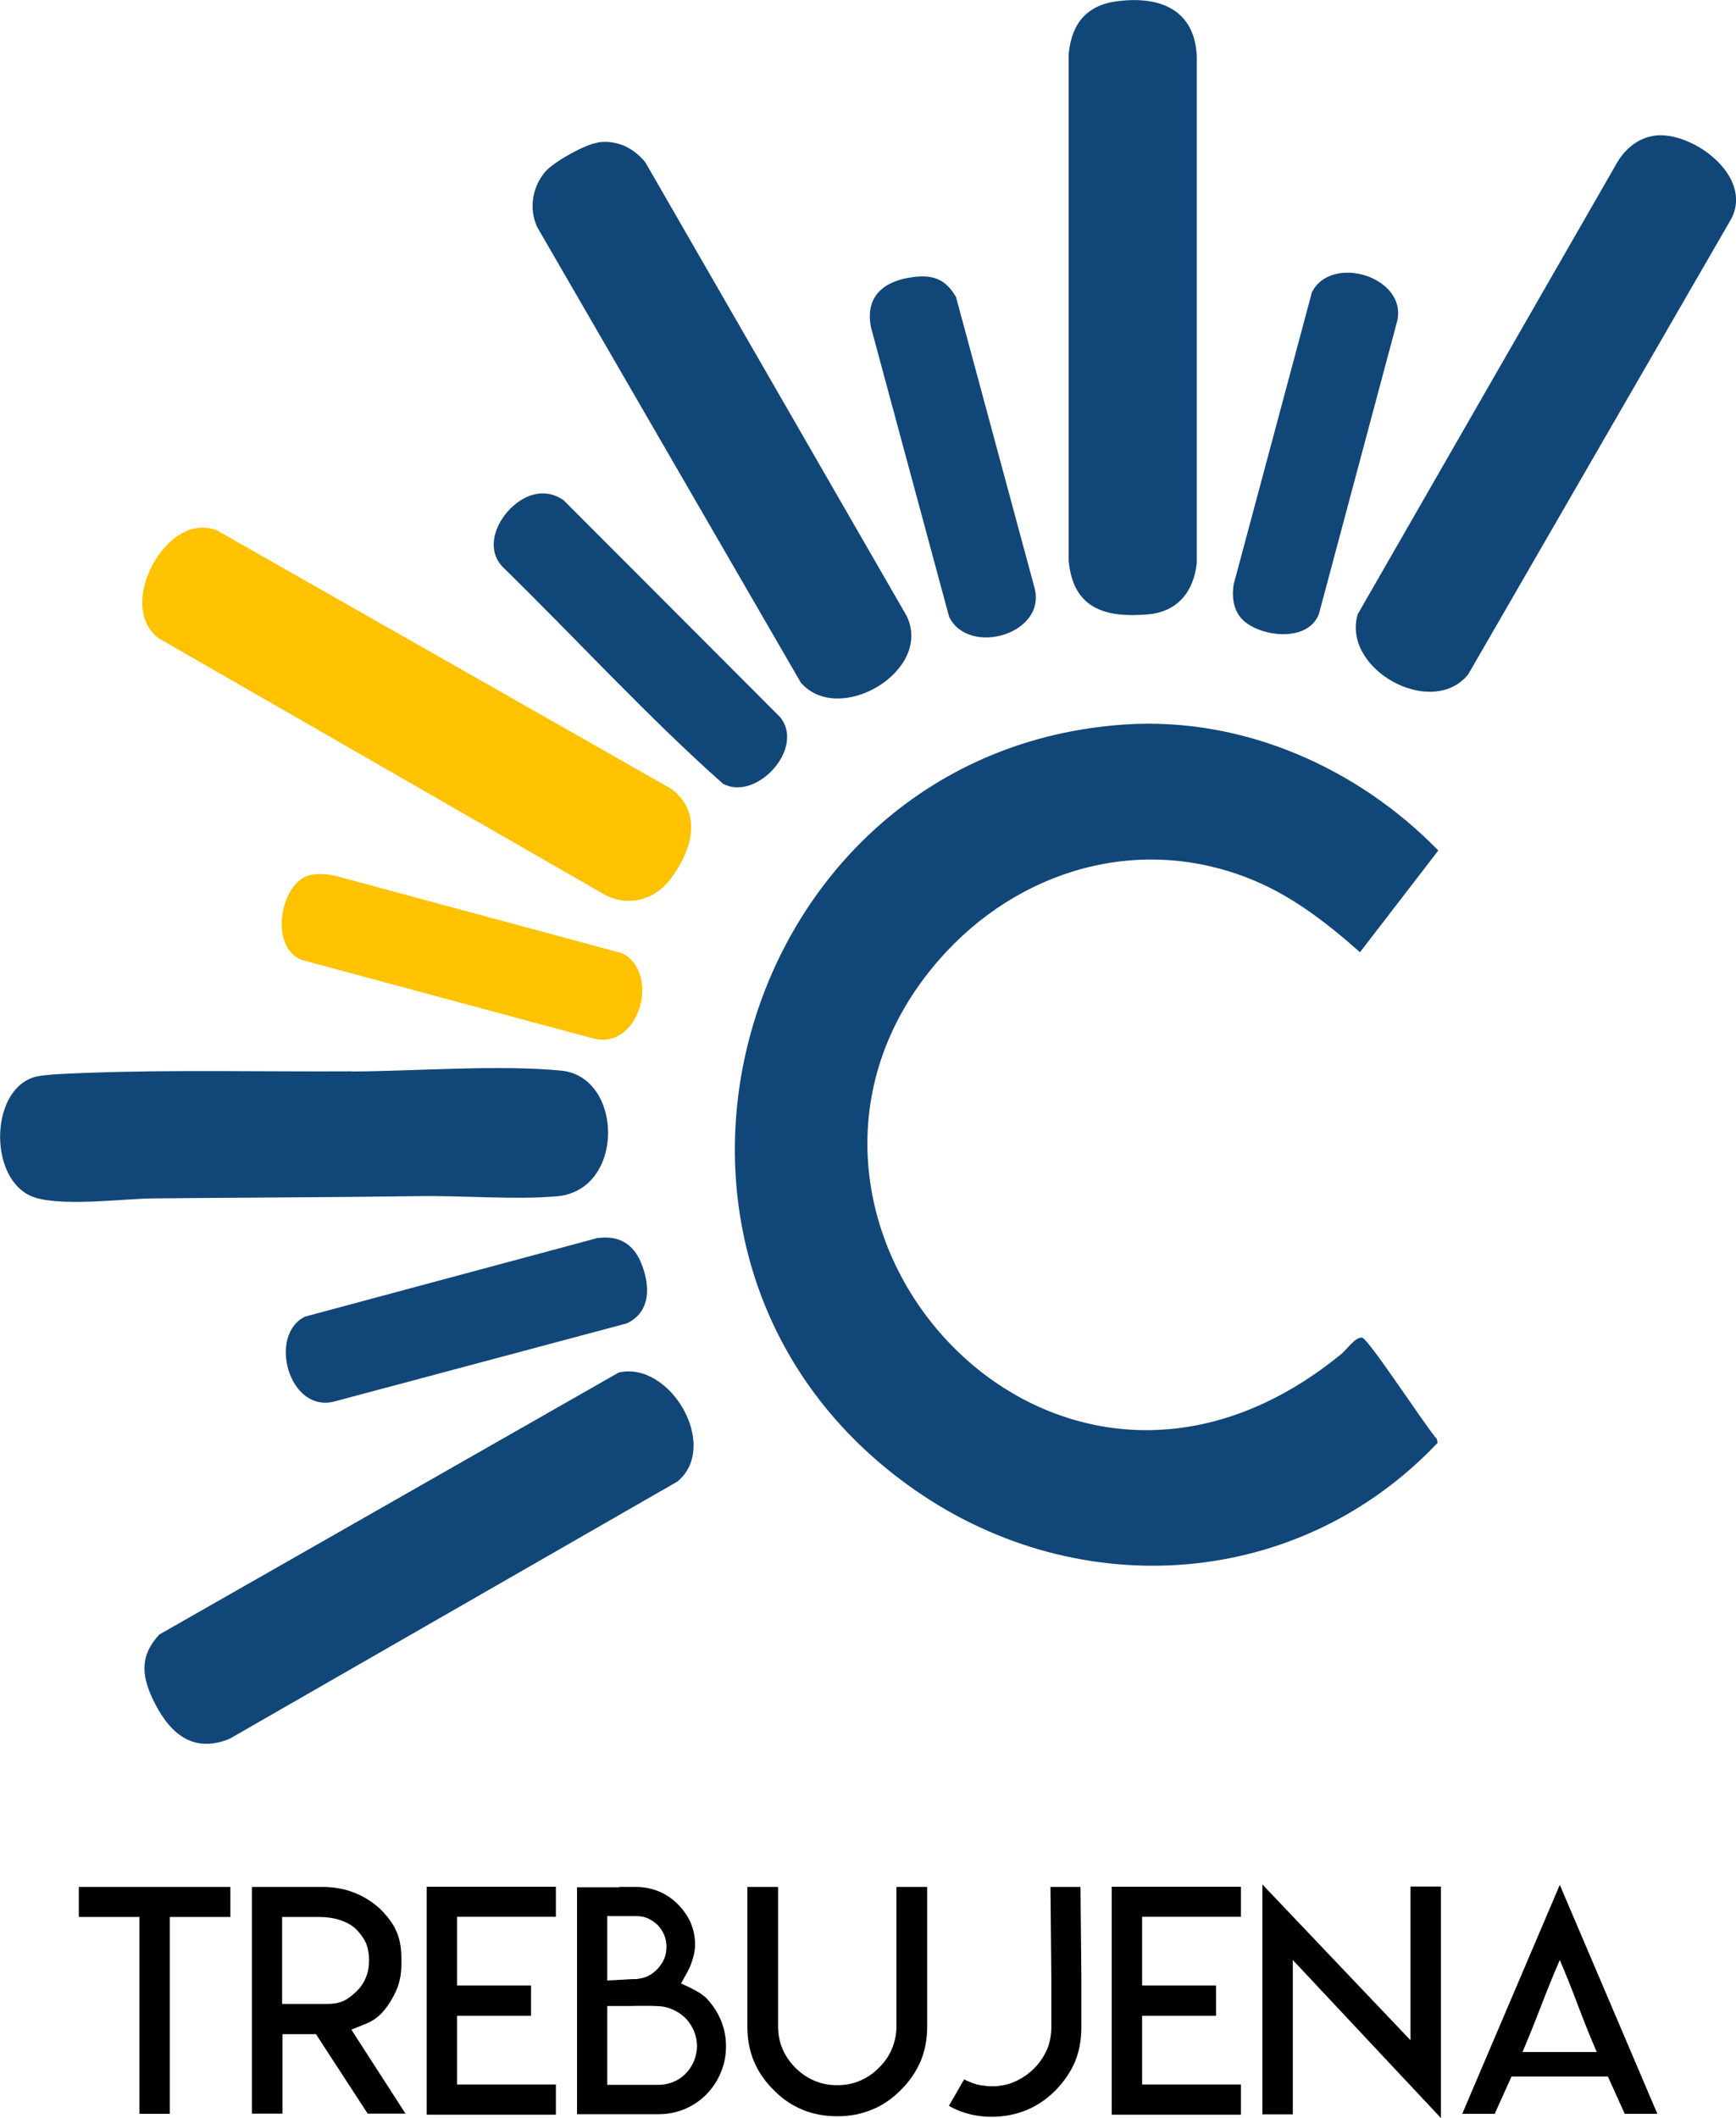 <?xml version="1.0" encoding="UTF-8"?>
<svg id="Capa_1" xmlns="http://www.w3.org/2000/svg" width="100" height="122" version="1.1" viewBox="0 0 100 122">
  <!-- Generator: Adobe Illustrator 29.1.0, SVG Export Plug-In . SVG Version: 2.1.0 Build 142)  -->
  <defs>
    <style>
      .st0 {
        fill: #114678;
      }

      .st1 {
        fill: #ffc200;
      }
    </style>
  </defs>
  <path class="st0" d="M64.83,41.73c6.76-.44,13.37,2.48,18.02,7.26l-4.51,5.86c-1.85-1.64-3.82-3.18-6.12-4.14-6.54-2.73-13.59-.63-18.14,4.59-12.63,14.51,6.3,36.54,23.2,22.68.32-.26.78-.97,1.18-.93.36.04,3.72,5.21,4.31,5.84l.04.22c-7.98,8.44-20.62,9.31-30.09,2.73-18.88-13.13-10.35-42.64,12.11-44.11Z"/>
  <path class="st0" d="M64.44.06c2.41-.29,4.38.52,4.5,3.18v29.19c-.18,1.65-1.11,2.82-2.83,2.96-2.47.21-4.3-.35-4.55-3.09V3.11c.17-1.78,1.06-2.84,2.87-3.05Z"/>
  <path class="st0" d="M95.33,7.81c2.12-.27,5.69,2.31,4.4,4.79l-15.16,26.25c-2.1,2.58-7.3-.3-6.36-3.47l14.82-25.8c.48-.91,1.25-1.63,2.31-1.77Z"/>
  <path class="st0" d="M34.46,8.2c1.08-.15,2.05.32,2.72,1.16l15.04,26.11c1.56,3.16-3.89,6.39-6.09,3.85l-15.18-26.23c-.5-1.06-.29-2.32.46-3.2.48-.56,2.31-1.59,3.05-1.68Z"/>
  <path class="st0" d="M35.64,79.06c2.96-.69,5.85,4.24,3.38,6.28l-25.8,14.82c-2.21.9-3.55-.44-4.44-2.33-.64-1.38-.7-2.51.4-3.68l26.46-15.09Z"/>
  <path class="st0" d="M20.27,61.72c3.71-.02,8.48-.4,12.06-.05s3.7,6.9-.26,7.24c-2.45.21-5.38-.05-7.9-.01-5.11.07-10.25.08-15.38.13-1.75.02-5.58.53-7.06-.16-2.44-1.15-2.28-6.3.42-6.87.63-.13,2.1-.17,2.83-.2,4.99-.19,10.28-.06,15.29-.09Z"/>
  <path class="st1" d="M11.32,30.42c.42-.06.75-.02,1.14.11l26.23,14.92c1.84,1.43,1.13,3.58-.06,5.18-.9,1.2-2.43,1.63-3.79.91l-25.71-14.78c-2.21-1.69-.11-6.01,2.19-6.34Z"/>
  <path class="st0" d="M30.91,28.45c.58-.09,1.07.03,1.55.36l12.48,12.5c1.46,1.8-1.39,4.88-3.3,3.83-4.43-3.94-8.47-8.37-12.72-12.52-1.34-1.49.38-3.91,2-4.17Z"/>
  <path class="st0" d="M71.61,35.73c-.56-.53-.67-1.36-.54-2.09l4.5-16.8c1.1-2.22,5.47-.91,4.92,1.63l-4.52,16.91c-.65,1.64-3.33,1.31-4.36.35Z"/>
  <path class="st0" d="M52.6,15.96c1.16-.15,1.88.13,2.47,1.15l4.5,16.67c.82,2.75-3.8,4.06-4.9,1.74l-4.5-16.67c-.35-1.81.77-2.68,2.43-2.89Z"/>
  <path class="st0" d="M34.46,71.31c1.18-.15,2.01.33,2.46,1.41.54,1.28.6,2.85-.82,3.51l-16.81,4.49c-2.65.72-3.88-3.82-1.72-4.88l16.89-4.54Z"/>
  <path class="st1" d="M17.89,50.4c.42-.09.93-.05,1.36.03l16.56,4.47c2.27,1.08,1.05,5.6-1.63,4.92l-16.78-4.52c-1.95-.73-1.25-4.54.49-4.9Z"/>
  <g>
    <path d="M10.33,108.69h2.94v1.73h-3.49v11.34h-1.75v-11.34h-3.49v-1.73h5.79Z"/>
    <path d="M14.5,108.69h4.08c.65,0,1.27.11,1.85.34.55.22,1.04.53,1.48.94.45.45.76.88.93,1.29.19.43.28.94.28,1.54v.37c0,.45-.07.87-.2,1.25-.13.36-.33.74-.6,1.13-.23.32-.45.55-.65.69-.19.15-.46.29-.81.42l-.62.25.36.56,2.76,4.28h-2.18l-2.98-4.58h-1.93v4.58h-1.76v-13.07ZM18.84,115.43h0c.36,0,.67-.05.94-.17.24-.11.49-.3.75-.55s.45-.54.56-.84c.11-.27.17-.59.17-.98,0-.35-.06-.66-.17-.95-.11-.25-.29-.51-.55-.79h0c-.24-.24-.56-.42-.95-.55-.37-.12-.77-.18-1.2-.18h-2.14v5.01h1.2s.44,0,.44,0h.94Z"/>
    <path d="M32.02,108.67v1.74h-5.69v3.96h4.26v1.74h-4.26v3.96h5.69v1.74h-7.44v-13.13h7.44Z"/>
    <path d="M35.67,108.69h.98c.45,0,.88.09,1.31.26.42.18.79.43,1.11.76.31.32.55.67.72,1.05.16.39.25.81.25,1.27,0,.22-.04.48-.13.79-.09.32-.22.62-.39.91l-.29.52.54.25c.18.09.36.19.54.3.15.1.28.2.39.31.36.38.64.81.83,1.27.19.46.29.95.29,1.49s-.1,1.04-.29,1.49c-.19.47-.47.9-.83,1.27s-.79.66-1.27.86c-.47.19-.97.29-1.48.29h-4.71v-13.07h2.42ZM34.98,114.08l.57-.03c.21-.01.5-.03.86-.05.08,0,.16,0,.22,0h.04c.28-.04.49-.1.64-.17.19-.09.38-.23.57-.42.16-.18.29-.37.38-.58s.13-.44.13-.69-.04-.47-.13-.68c-.09-.21-.21-.4-.38-.58-.16-.15-.35-.28-.56-.38-.21-.09-.43-.13-.67-.13h-1.67v3.71ZM34.98,120.09h2.98c.28,0,.55-.06.83-.17.28-.12.52-.28.71-.48.19-.19.35-.43.48-.73.11-.29.17-.57.17-.86s-.06-.57-.17-.85c-.12-.28-.28-.53-.48-.74-.22-.21-.45-.37-.69-.48-.27-.13-.54-.2-.82-.22-.3-.02-.58-.02-.86-.02-.27,0-.55,0-.82.01-.13,0-.27,0-.4,0-.13,0-.26,0-.38,0h-.55v4.54Z"/>
    <path d="M53.41,108.69v8.03c0,.72-.12,1.38-.37,1.99-.26.61-.64,1.17-1.14,1.67h0c-.53.53-1.09.91-1.68,1.14-.6.25-1.26.38-1.98.38s-1.39-.12-2-.37c-.63-.26-1.19-.64-1.68-1.15-.51-.5-.89-1.06-1.14-1.67-.25-.6-.37-1.27-.37-1.99v-8.03h1.77v8.02c0,.46.08.89.25,1.3.16.39.41.75.75,1.1.33.33.7.58,1.11.75.4.17.83.25,1.3.25s.88-.08,1.29-.25c.41-.17.78-.42,1.1-.75.32-.3.58-.67.76-1.1.17-.41.26-.84.26-1.3v-8.02h1.77Z"/>
    <path d="M62.24,108.7l.05,5.17h0v2.91c0,.72-.12,1.38-.37,1.99-.26.6-.64,1.15-1.13,1.65-.5.5-1.05.87-1.65,1.12-.61.25-1.26.38-1.94.39h-.1c-.53,0-1.04-.08-1.52-.23-.34-.11-.65-.24-.92-.4l.88-1.53c.09.06.18.1.27.13.28.13.57.21.88.24.05,0,.13.01.22.03.05,0,.12,0,.21,0h.06c.09,0,.16,0,.2,0,.05,0,.13-.01.22-.03.36-.04.71-.15,1.04-.32.35-.18.65-.4.91-.66.32-.31.57-.68.76-1.1.17-.41.25-.84.25-1.3v-2.85h0s-.05-5.22-.05-5.22h1.75Z"/>
    <path d="M71.48,108.67v1.74h-5.69v3.96h4.26v1.74h-4.26v3.96h5.69v1.74h-7.44v-13.13h7.44Z"/>
    <path d="M81.25,117.54v-8.87h1.75v13.33l-8.53-9.1v8.89h-1.75v-13.24l8.53,8.97Z"/>
    <path d="M95.46,121.76h-1.87l-.97-2.15h-5.55l-.97,2.15h-1.87l5.62-13.19,5.62,13.19ZM89.84,118.2h2.14c-.36-.82-.71-1.7-1.07-2.65-.35-.94-.71-1.83-1.06-2.65-.36.83-.72,1.71-1.08,2.65-.36.94-.72,1.83-1.07,2.65h2.13Z"/>
  </g>
</svg>